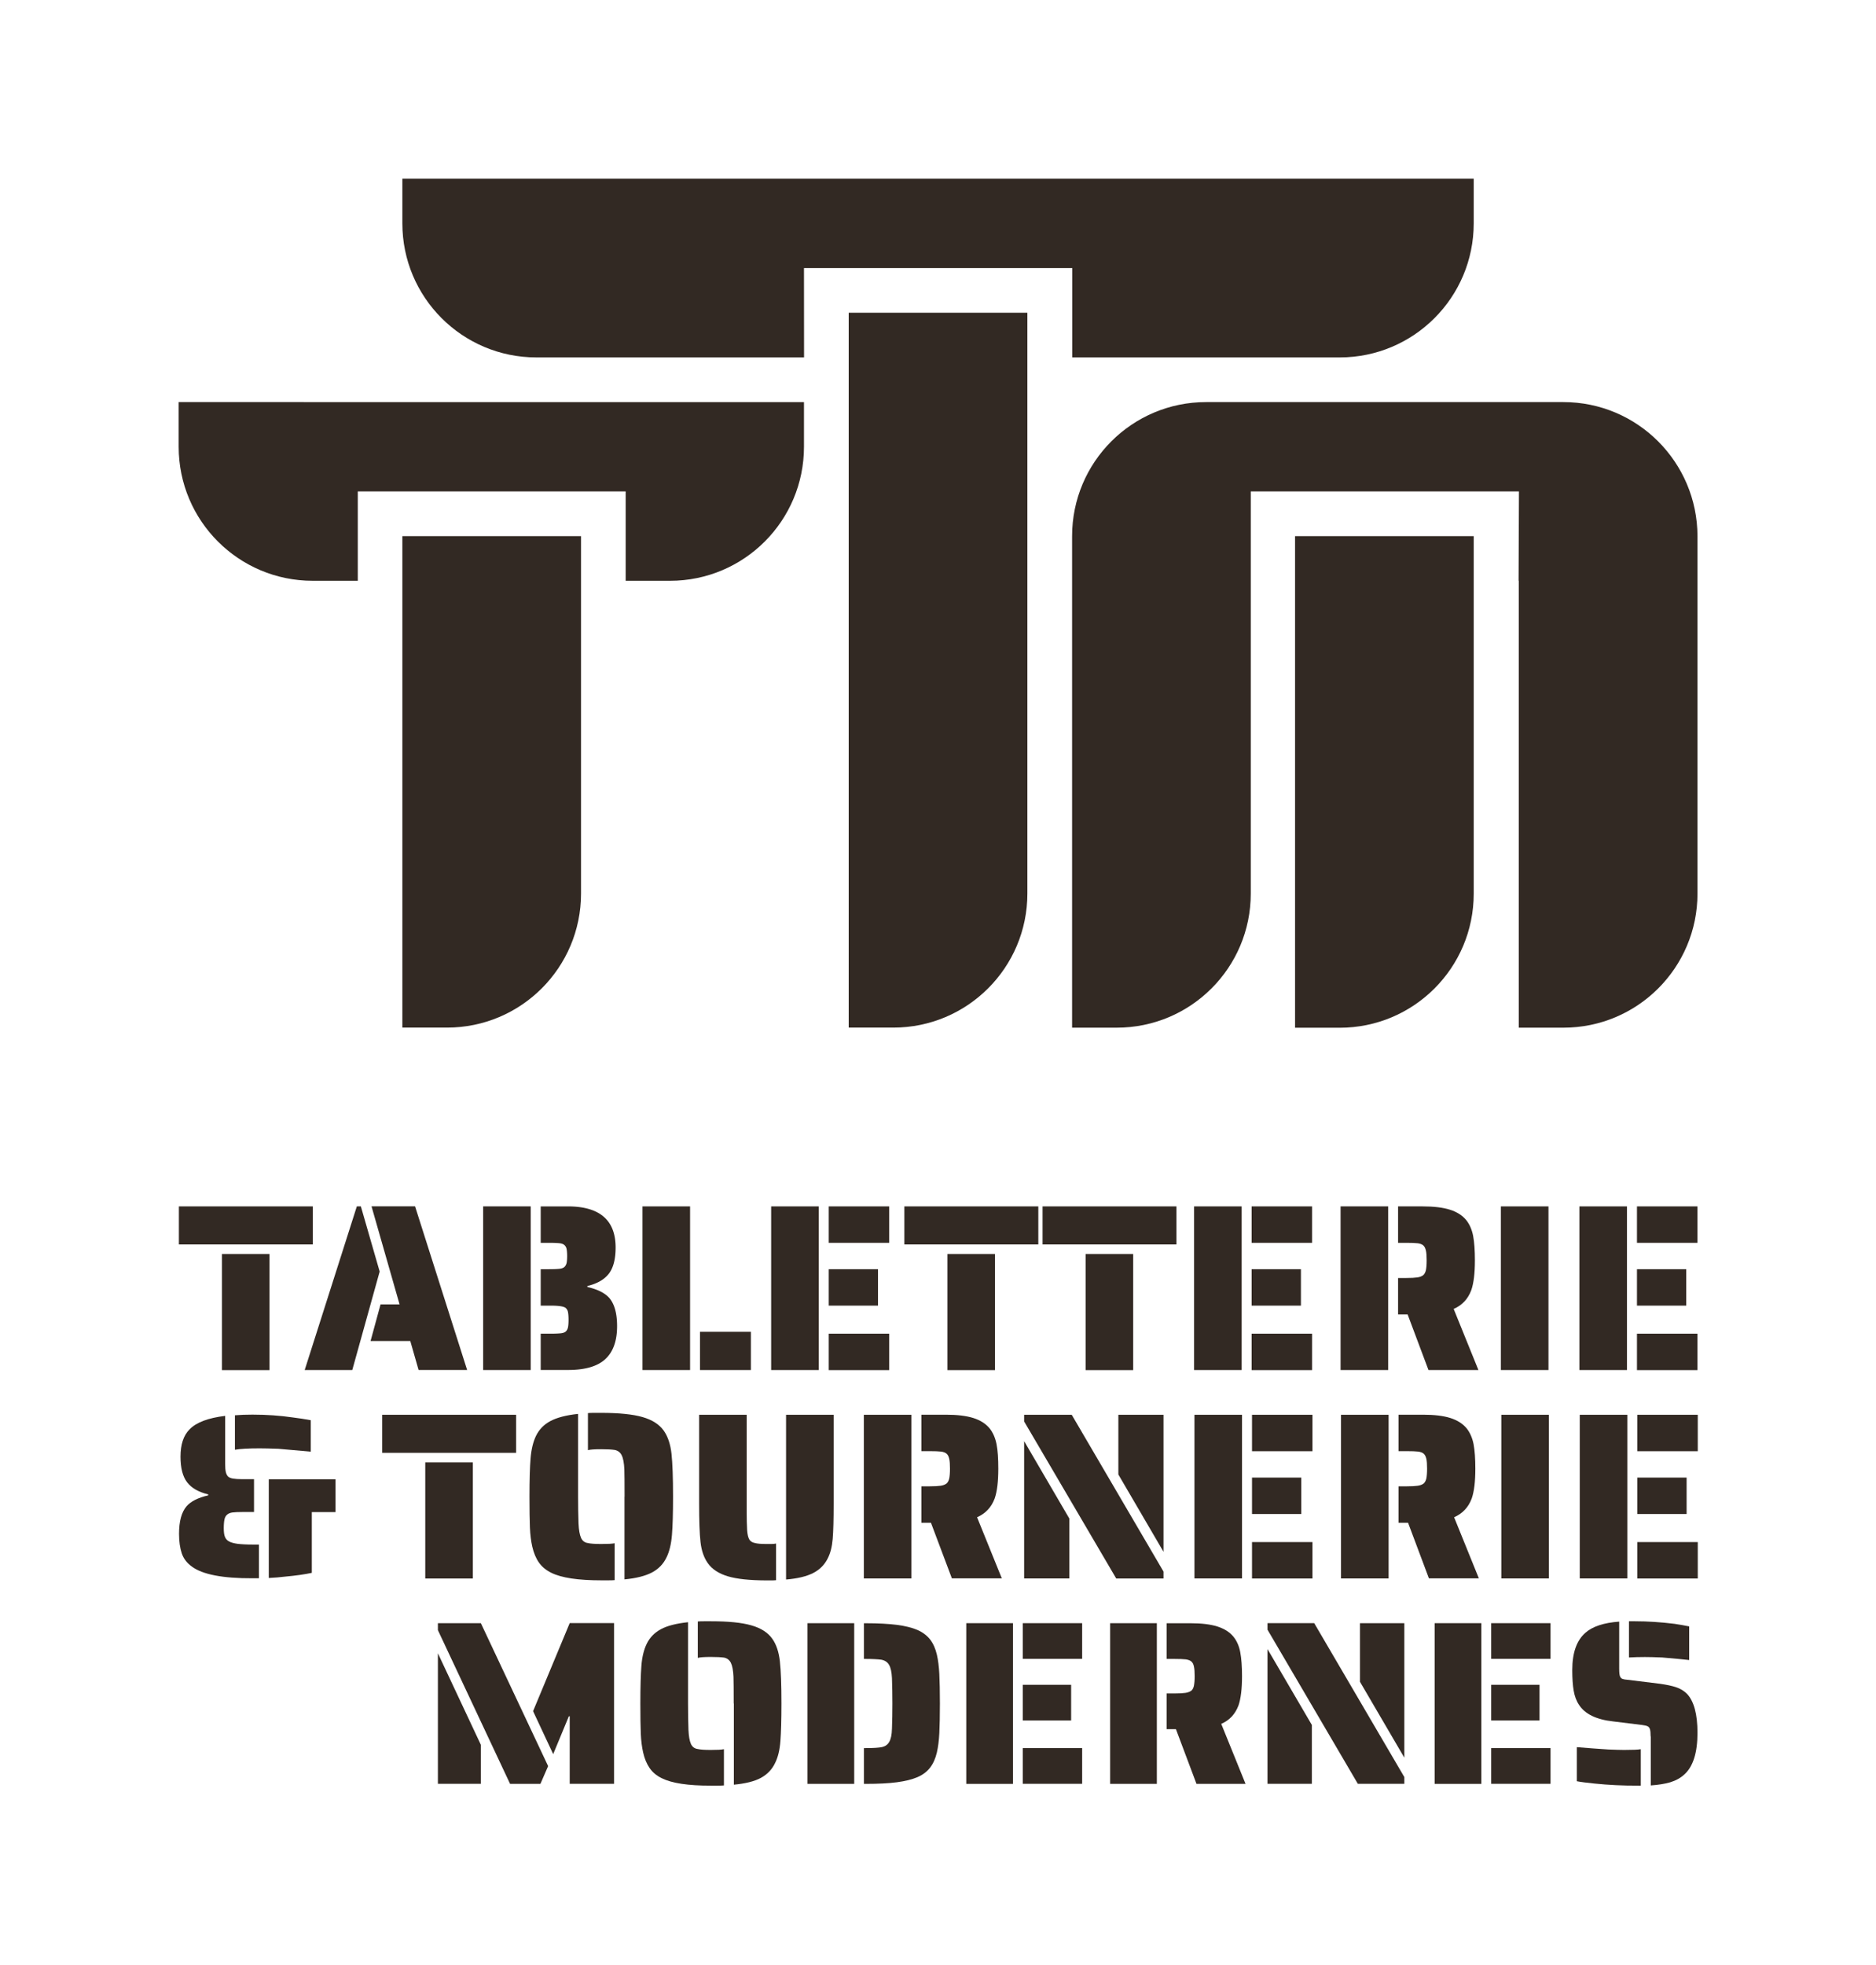 <?xml version="1.0" encoding="UTF-8"?>
<svg data-bbox="24.33 24.33 206.86 218.771" xmlns="http://www.w3.org/2000/svg" viewBox="0 0 255.46 267.55" data-type="color">
    <g>
        <path fill="#322923" d="M54.79 72.99h24.33v48.66c0 10.08-8.17 18.25-18.25 18.25h-6.08V72.99z" data-color="1"/>
        <path fill="#322923" d="M115.57 42.58h24.33v79.07c0 10.08-8.17 18.25-18.25 18.25h-6.08V42.58z" data-color="1"/>
        <path fill="#322923" d="M176.35 72.99h24.33v48.68c0 10.08-8.17 18.25-18.25 18.25h-6.08V72.99z" data-color="1"/>
        <path fill="#322923" d="M24.33 54.74v6.08c0 10.08 8.17 18.25 18.25 18.25h6.14V66.9H85.2v12.17h6.04c10.08 0 18.24-8.17 18.24-18.25v-6.08H24.33z" data-color="1"/>
        <path fill="#322923" d="M54.79 24.33v6.08c0 10.08 8.17 18.25 18.25 18.25h36.45l-.01-12.17h36.53v12.17h36.42c10.08 0 18.25-8.17 18.25-18.25v-6.08H54.79z" data-color="1"/>
        <path fill="#322923" d="M212.89 54.74h-48.65c-10.08 0-18.25 8.17-18.25 18.25v66.92h6.08c10.08 0 18.25-8.17 18.25-18.25V66.9h36.52l-.05 12.17h.03v60.84h6.08c10.08 0 18.25-8.17 18.25-18.25V72.99c-.02-10.08-8.19-18.25-18.26-18.25" data-color="1"/>
        <path fill="#322923" d="M24.36 164.24H42.6v5.18H24.36v-5.18zm5.86 6.48h6.48v15.81h-6.48v-15.81z" data-color="1"/>
        <path fill="#322923" d="M48.59 164.24h.55l2.56 8.87-3.73 13.41h-6.48l7.1-22.28zm7.28 18.33h-5.41l1.36-4.99h2.59l-3.82-13.35h5.93l7.09 22.28H57l-1.13-3.94z" data-color="1"/>
        <path fill="#322923" d="M65.79 164.24h6.48v22.28h-6.48v-22.28zm7.83 17.33h1.33c.6 0 1.06-.02 1.38-.05.31-.03.55-.11.7-.24.15-.13.25-.31.31-.55.05-.24.08-.58.08-1.04 0-.47-.03-.83-.08-1.07a.965.965 0 0 0-.31-.55c-.26-.22-.95-.32-2.07-.32h-1.33v-4.96h1.13c.6 0 1.06-.02 1.38-.05.31-.03.55-.11.7-.24.15-.13.25-.31.31-.53.05-.23.08-.55.08-.96 0-.43-.03-.76-.08-.99a.943.943 0 0 0-.31-.53c-.15-.13-.38-.21-.7-.24-.31-.03-.77-.05-1.38-.05h-1.13v-4.96h3.69c4.34 0 6.51 1.87 6.51 5.6 0 1.58-.31 2.76-.92 3.56-.62.8-1.59 1.36-2.93 1.68v.13c1.4.32 2.41.83 3.01 1.52.69.82 1.04 2.09 1.04 3.82 0 1.99-.53 3.48-1.59 4.47-1.06.99-2.75 1.49-5.08 1.49h-3.73v-4.94z" data-color="1"/>
        <path fill="#322923" d="M87.49 164.24h6.48v22.28h-6.48v-22.28zm7.83 17.07h6.93v5.21h-6.93v-5.21z" data-color="1"/>
        <path fill="#322923" d="M105.01 164.24h6.48v22.28h-6.48v-22.28zm7.84 0h8.23v4.96h-8.23v-4.96zm0 8.55h6.71v4.96h-6.71v-4.96zm0 8.78h8.23v4.96h-8.23v-4.96z" data-color="1"/>
        <path fill="#322923" d="M123.15 164.24h18.24v5.18h-18.24v-5.18zm5.86 6.48h6.48v15.81h-6.48v-15.81z" data-color="1"/>
        <path fill="#322923" d="M141.97 164.24h18.23v5.18h-18.23v-5.18zm5.86 6.48h6.48v15.81h-6.48v-15.81z" data-color="1"/>
        <path fill="#322923" d="M162.6 164.24h6.48v22.28h-6.48v-22.28zm7.84 0h8.23v4.96h-8.23v-4.96zm0 8.55h6.71v4.96h-6.71v-4.96zm0 8.78h8.23v4.96h-8.23v-4.96z" data-color="1"/>
        <path fill="#322923" d="M182.55 164.24h6.48v22.28h-6.48v-22.28zm9.13 14.71h-1.3v-4.96h1.1c.67 0 1.18-.03 1.52-.08.35-.05.62-.16.81-.31.17-.15.29-.38.36-.68.06-.3.1-.74.1-1.33s-.03-1.03-.1-1.34c-.07-.31-.18-.54-.36-.7-.17-.15-.43-.25-.76-.29-.33-.04-.86-.06-1.57-.06h-1.1v-4.96h3.34c1.53 0 2.77.15 3.72.45.95.3 1.68.77 2.2 1.39.47.58.79 1.31.96 2.17.16.86.24 1.98.24 3.34 0 1.75-.16 3.1-.49 4.05-.45 1.21-1.25 2.06-2.4 2.56l3.37 8.32h-6.8l-2.84-7.57z" data-color="1"/>
        <path fill="#322923" d="M204.38 164.24h6.48v22.28h-6.48v-22.28z" data-color="1"/>
        <path fill="#322923" d="M215.07 164.24h6.48v22.28h-6.48v-22.28zm7.84 0h8.23v4.96h-8.23v-4.96zm0 8.55h6.71v4.96h-6.71v-4.96zm0 8.78h8.23v4.96h-8.23v-4.96z" data-color="1"/>
        <path fill="#322923" d="M59.63 221.93v-.95h5.85l9.16 19.46-1.05 2.42h-4.13l-9.83-20.93zm0 3.15 5.85 12.46v5.31h-5.85v-17.77zm17.96 8.58h-.13l-2.13 5.15-2.74-5.85 4.99-11.99h6.04v21.88h-6.04v-9.19z" data-color="1"/>
        <path fill="#322923" d="M90.12 242.09c-.7-.34-1.25-.79-1.65-1.37-.4-.57-.7-1.28-.89-2.13-.17-.74-.28-1.59-.32-2.56-.04-.96-.06-2.34-.06-4.12 0-2.23.05-3.93.14-5.12.09-1.19.33-2.18.72-2.99.42-.87 1.07-1.53 1.94-2 .87-.47 2.1-.78 3.69-.95v11.06c0 1.25.02 2.45.06 3.59.04.87.15 1.51.33 1.91.18.4.48.64.91.7.36.09.97.13 1.81.13.87 0 1.46-.03 1.78-.1v4.93c-.19.02-.48.03-.86.03h-.92c-3.1.01-5.32-.33-6.68-1.01zm9.79-10.18c0-1.84-.01-3.05-.03-3.63-.04-.87-.16-1.5-.35-1.89-.19-.39-.5-.63-.92-.72-.42-.06-1.03-.09-1.81-.09-.91 0-1.5.04-1.78.13v-4.96c.19-.02.48-.03.86-.03h.92c2.37 0 4.21.18 5.52.56 1.3.37 2.25.98 2.85 1.83.55.78.89 1.81 1.03 3.08s.21 3.18.21 5.72c0 2.23-.05 3.94-.14 5.13-.09 1.2-.33 2.19-.72 2.97-.42.89-1.08 1.57-1.95 2.04s-2.1.77-3.67.92v-11.06z" data-color="1"/>
        <path fill="#322923" d="M109.96 220.98h6.36v21.88h-6.36v-21.88zm7.69 17.01h.25c1.04 0 1.78-.05 2.21-.14.43-.1.76-.32.97-.69.23-.38.36-.98.38-1.81.04-1.06.06-2.2.06-3.43 0-1.21-.02-2.36-.06-3.46-.04-.83-.17-1.43-.4-1.81-.22-.38-.58-.61-1.07-.7-.49-.06-1.19-.1-2.1-.1h-.25v-4.86h.25c1.7 0 3.11.08 4.24.22 1.13.15 2.07.38 2.81.7.72.32 1.29.75 1.72 1.3.42.55.73 1.24.92 2.07.17.74.28 1.62.33 2.62.05 1.01.08 2.35.08 4.02 0 1.69-.03 3.04-.08 4.04s-.16 1.86-.33 2.61c-.19.83-.5 1.52-.92 2.07-.42.55-1 .99-1.72 1.3-.74.32-1.68.55-2.81.7-1.13.15-2.55.22-4.24.22h-.25v-4.87z" data-color="1"/>
        <path fill="#322923" d="M131.58 220.98h6.36v21.88h-6.36v-21.88zm7.7 0h8.08v4.86h-8.08v-4.86zm0 8.39h6.58v4.86h-6.58v-4.86zm0 8.62h8.08v4.86h-8.08v-4.86z" data-color="1"/>
        <path fill="#322923" d="M151.17 220.98h6.36v21.88h-6.36v-21.88zm8.96 14.43h-1.27v-4.86h1.08c.66 0 1.16-.03 1.49-.08.34-.05.6-.16.8-.3.17-.15.29-.37.35-.67.06-.3.1-.73.1-1.3 0-.57-.03-1.01-.1-1.32-.06-.31-.18-.54-.35-.68-.17-.15-.42-.24-.75-.29-.33-.04-.84-.06-1.54-.06h-1.08v-4.86h3.27c1.5 0 2.72.15 3.66.45.93.3 1.65.75 2.16 1.37.47.57.78 1.28.94 2.13.16.85.24 1.94.24 3.27 0 1.72-.16 3.04-.48 3.97-.45 1.19-1.23 2.03-2.35 2.51l3.31 8.17h-6.68l-2.8-7.45z" data-color="1"/>
        <path fill="#322923" d="M172.6 221.87v-.89h6.36l12.27 20.95v.92h-6.33l-12.3-20.98zm0 2.64 6.04 10.33v8.01h-6.04v-18.34zm12.59 4.45v-7.98h6.04v18.31l-6.04-10.33z" data-color="1"/>
        <path fill="#322923" d="M195.36 220.98h6.36v21.88h-6.36v-21.88zm7.7 0h8.08v4.86h-8.08v-4.86zm0 8.39h6.58v4.86h-6.58v-4.86zm0 8.62h8.08v4.86h-8.08v-4.86z" data-color="1"/>
        <path fill="#322923" d="M224.77 236.4c0-.45-.03-.77-.09-.97-.06-.2-.17-.34-.32-.41-.15-.08-.4-.13-.76-.18l-3.91-.48c-2.31-.25-3.87-1.01-4.67-2.26-.36-.53-.6-1.18-.73-1.94s-.19-1.69-.19-2.8c0-2.35.6-4.05 1.81-5.09.97-.85 2.5-1.35 4.58-1.5v6.39c0 .28.01.51.03.7.02.19.06.34.13.45.06.13.17.22.32.27.15.05.37.09.67.11l4.39.54c.91.13 1.65.28 2.23.48.57.19 1.06.49 1.46.89.95 1 1.43 2.77 1.43 5.31 0 2.69-.59 4.58-1.78 5.66-.53.49-1.17.84-1.92 1.07-.75.22-1.64.36-2.66.43v-6.67zm-7.6 6.42c-1.08-.11-1.9-.21-2.45-.32v-4.64c1.25.11 2.68.21 4.29.32 1.02.04 1.74.06 2.16.06 1.14 0 1.9-.03 2.26-.1v4.96h-.35c-2.11.01-4.08-.09-5.91-.28zm9.16-17.17c-.98-.04-1.76-.06-2.35-.06-.76 0-1.48.02-2.16.06v-4.93h.79c1.74 0 3.54.12 5.41.35.59.09 1.26.2 2 .35V226c-.7-.08-1.93-.2-3.69-.35z" data-color="1"/>
        <path fill="#322923" d="M52.04 192.61h18.24v5.18H52.04v-5.18zm5.87 6.48h6.48v15.81h-6.48v-15.81z" data-color="1"/>
        <path fill="#322923" d="M75.07 214.12c-.71-.35-1.27-.81-1.68-1.39-.41-.58-.71-1.31-.91-2.17-.17-.76-.28-1.62-.32-2.61-.04-.98-.06-2.38-.06-4.19 0-2.27.05-4.01.15-5.22.1-1.21.34-2.22.73-3.04.43-.89 1.09-1.57 1.98-2.04.89-.47 2.14-.8 3.76-.97v11.27c0 1.27.02 2.49.06 3.66.04.89.16 1.53.34 1.94.18.41.49.65.92.71.37.09.98.13 1.85.13.88 0 1.49-.03 1.81-.1v5.02c-.19.02-.49.03-.87.03h-.94c-3.17 0-5.43-.34-6.82-1.03zm9.98-10.37c0-1.88-.01-3.11-.03-3.69-.04-.89-.16-1.53-.36-1.93-.19-.4-.51-.64-.94-.73-.43-.07-1.05-.1-1.85-.1-.93 0-1.53.04-1.81.13v-5.05c.19-.02.49-.03.87-.03h.94c2.42 0 4.29.19 5.62.57 1.33.38 2.29 1 2.9 1.86.56.8.91 1.85 1.05 3.14.14 1.3.21 3.24.21 5.83 0 2.27-.05 4.01-.15 5.23-.1 1.22-.34 2.23-.73 3.03-.43.91-1.1 1.6-1.99 2.07-.9.47-2.14.79-3.74.94v-11.27z" data-color="1"/>
        <path fill="#322923" d="M99.11 214.6c-1.23-.37-2.14-.96-2.72-1.78-.54-.76-.87-1.72-1-2.88-.13-1.17-.19-2.9-.19-5.22v-12.11h6.48v13.41c0 .8.02 1.57.06 2.3.04.58.14 1 .29 1.26.15.26.41.42.78.49.32.09.84.13 1.55.13h.74c.17 0 .37-.02.58-.06v4.99c-.15.02-.37.03-.65.03h-.68c-2.26-.01-4.01-.19-5.24-.56zm7.93-21.99h6.48v12.11c0 2.12-.04 3.71-.13 4.79s-.32 1.99-.71 2.72c-.43.84-1.09 1.49-1.98 1.94-.89.45-2.11.74-3.66.87v-22.43z" data-color="1"/>
        <path fill="#322923" d="M117.63 192.61h6.48v22.28h-6.48v-22.28zm9.14 14.7h-1.3v-4.96h1.1c.67 0 1.18-.03 1.52-.08.35-.05.62-.16.81-.31.17-.15.29-.38.36-.68.06-.3.1-.74.1-1.33s-.03-1.03-.1-1.34c-.07-.31-.18-.54-.36-.7-.17-.15-.43-.25-.76-.29-.34-.04-.86-.06-1.57-.06h-1.1v-4.96h3.34c1.53 0 2.77.15 3.73.45.95.3 1.68.77 2.2 1.39.47.58.79 1.31.96 2.17s.24 1.98.24 3.34c0 1.75-.16 3.1-.49 4.05-.45 1.21-1.25 2.06-2.4 2.56l3.37 8.32h-6.8l-2.85-7.57z" data-color="1"/>
        <path fill="#322923" d="M139.46 193.52v-.91h6.48l12.5 21.35v.94H152l-12.54-21.38zm0 2.68 6.15 10.53v8.16h-6.15V196.2zm12.83 4.54v-8.13h6.15v18.66l-6.15-10.53z" data-color="1"/>
        <path fill="#322923" d="M162.65 192.61h6.48v22.28h-6.48v-22.28zm7.84 0h8.23v4.96h-8.23v-4.96zm0 8.55h6.71v4.96h-6.71v-4.96zm0 8.78h8.23v4.96h-8.23v-4.96z" data-color="1"/>
        <path fill="#322923" d="M182.61 192.61h6.48v22.28h-6.48v-22.28zm9.13 14.7h-1.3v-4.96h1.1c.67 0 1.18-.03 1.52-.08.35-.05.62-.16.81-.31.17-.15.29-.38.36-.68.06-.3.1-.74.1-1.33s-.03-1.03-.1-1.34c-.07-.31-.18-.54-.36-.7-.17-.15-.43-.25-.76-.29-.33-.04-.86-.06-1.57-.06h-1.1v-4.96h3.34c1.53 0 2.77.15 3.72.45.95.3 1.68.77 2.2 1.39.47.58.79 1.31.96 2.17.16.86.24 1.98.24 3.34 0 1.75-.16 3.1-.49 4.05-.45 1.21-1.25 2.06-2.4 2.56l3.37 8.32h-6.8l-2.84-7.57z" data-color="1"/>
        <path fill="#322923" d="M204.44 192.61h6.48v22.28h-6.48v-22.28z" data-color="1"/>
        <path fill="#322923" d="M215.12 192.61h6.48v22.28h-6.48v-22.28zm7.84 0h8.23v4.96h-8.23v-4.96zm0 8.55h6.71v4.96h-6.71v-4.96zm0 8.78h8.23v4.96h-8.23v-4.96z" data-color="1"/>
        <path fill="#322923" d="M26.13 213.28c-.68-.49-1.14-1.09-1.38-1.81s-.37-1.6-.37-2.66c0-1.69.34-2.94 1.02-3.74.59-.68 1.57-1.17 2.95-1.49v-.13c-1.31-.32-2.27-.86-2.87-1.65-.6-.78-.9-1.94-.9-3.49 0-1.65.41-2.89 1.23-3.71.91-.95 2.53-1.56 4.85-1.84v6.56c0 .46.03.83.09 1.09.06.26.17.47.32.62.15.13.37.22.67.27.3.05.71.08 1.24.08h1.61v4.47h-1.61c-.57 0-1.01.02-1.32.06-.31.04-.54.14-.71.28-.19.15-.32.37-.38.65-.06.29-.1.69-.1 1.22 0 .51.05.9.16 1.17.11.28.3.49.57.63.28.15.66.25 1.16.32.5.06 1.18.1 2.05.1h.85v4.59h-.86c-4.08.02-6.83-.52-8.27-1.59zm11.79-16.04c-1.1-.04-1.96-.06-2.57-.06-1.5 0-2.62.06-3.36.19v-4.69c.72-.06 1.51-.09 2.38-.09 1.95 0 3.77.13 5.48.38.87.11 1.69.23 2.47.38v4.28l-4.4-.39zm-1.33 4.15h9.1v4.47h-3.23v8.27c-.97.21-2.18.38-3.61.51-.7.09-1.45.15-2.25.19v-13.44z" data-color="1"/>
    </g>
</svg>
